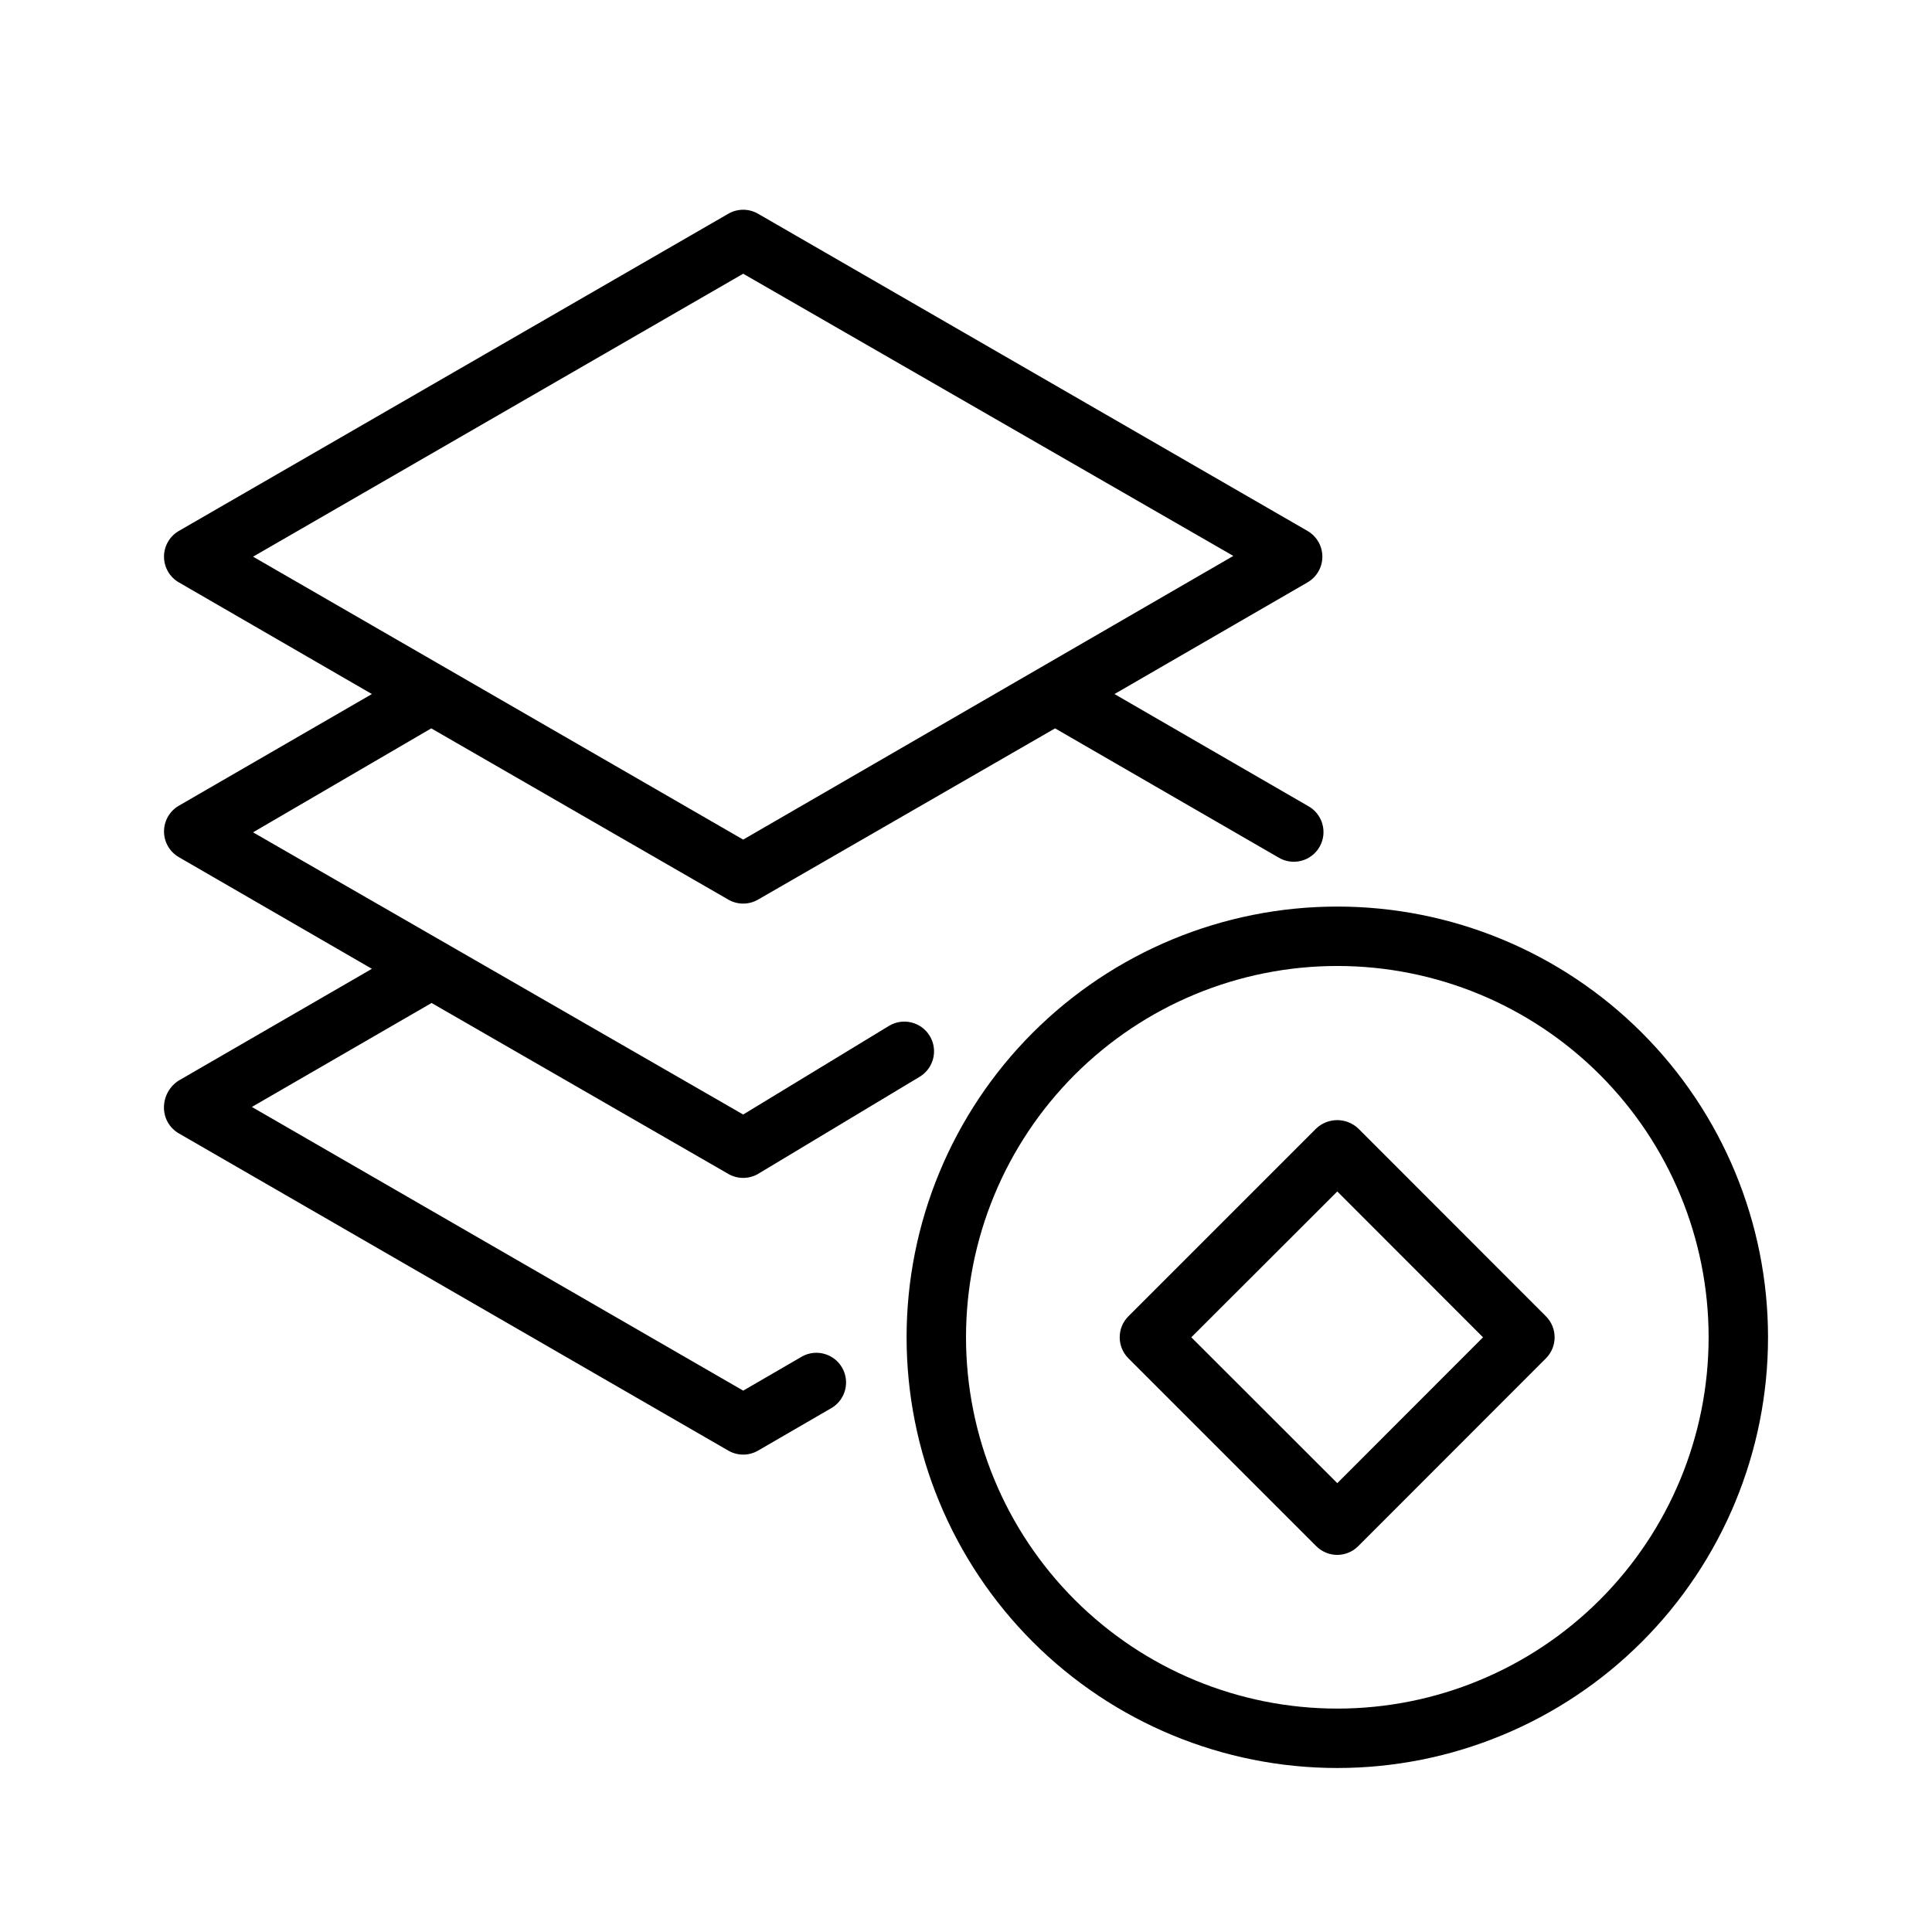 <?xml version="1.0" encoding="UTF-8"?>
<!-- Uploaded to: ICON Repo, www.svgrepo.com, Generator: ICON Repo Mixer Tools -->
<svg fill="#000000" width="800px" height="800px" version="1.1" viewBox="144 144 512 512" xmlns="http://www.w3.org/2000/svg">
 <g>
  <path d="m498.4 384.25c-30.273 0-59.305 12.027-80.711 33.434s-33.434 50.438-33.434 80.711c0 30.273 12.027 59.305 33.434 80.711s50.438 33.434 80.711 33.434c30.273 0 59.305-12.027 80.711-33.434s33.434-50.438 33.434-80.711c0-30.273-12.027-59.305-33.434-80.711s-50.438-33.434-80.711-33.434zm0 212.54v0.004c-26.098 0-51.125-10.367-69.578-28.824-18.453-18.453-28.82-43.48-28.82-69.578 0-26.098 10.367-51.125 28.82-69.578 18.453-18.453 43.48-28.82 69.578-28.82 26.098 0 51.125 10.367 69.578 28.82 18.457 18.453 28.824 43.48 28.824 69.578 0 26.098-10.367 51.125-28.824 69.578-18.453 18.457-43.48 28.824-69.578 28.824z"/>
  <path d="m503.95 443.06c-3.125-2.953-8.016-2.953-11.141 0l-49.789 49.789c-3.051 3.07-3.051 8.031 0 11.102l49.789 49.789c1.469 1.48 3.465 2.312 5.551 2.324 2.098 0 4.109-0.836 5.59-2.324l49.75-49.789c3.051-3.07 3.051-8.031 0-11.102zm-5.551 93.992-38.691-38.652 38.691-38.652 38.613 38.652z"/>
  <path d="m356.7 503.4-15.742 9.133-130.21-75.18 47.625-27.551 78.645 45.301c2.434 1.406 5.434 1.406 7.871 0l42.824-25.742c3.727-2.238 4.934-7.074 2.695-10.801-2.238-3.731-7.074-4.938-10.805-2.699l-38.652 23.5-129.89-74.785 47.23-27.551 78.723 45.383c2.434 1.406 5.434 1.406 7.871 0l78.719-45.383 59.039 34.125h0.004c1.809 1.148 4.012 1.512 6.094 1 2.086-0.508 3.871-1.848 4.941-3.703 1.074-1.859 1.344-4.074 0.746-6.133-0.598-2.062-2.012-3.789-3.91-4.785l-51.168-29.598 51.168-29.598c2.426-1.41 3.922-4.004 3.922-6.809 0-2.809-1.496-5.402-3.922-6.812l-145.63-84.07c-2.438-1.406-5.438-1.406-7.871 0l-145.63 84.07c-2.43 1.41-3.922 4.004-3.922 6.812 0 2.805 1.492 5.398 3.922 6.809l51.168 29.598-51.168 29.598c-2.43 1.41-3.922 4.004-3.922 6.812 0 2.805 1.492 5.398 3.922 6.809l51.168 29.598-51.168 29.598c-2.457 1.555-3.941 4.262-3.938 7.164-0.012 2.824 1.492 5.438 3.938 6.848l145.63 84.074c2.434 1.406 5.434 1.406 7.871 0l19.68-11.414c3.559-2.262 4.703-6.93 2.594-10.582-2.113-3.652-6.727-4.992-10.465-3.035zm-15.746-286.86 129.89 74.785-129.89 75.18-129.89-74.98z"/>
 </g>
</svg>